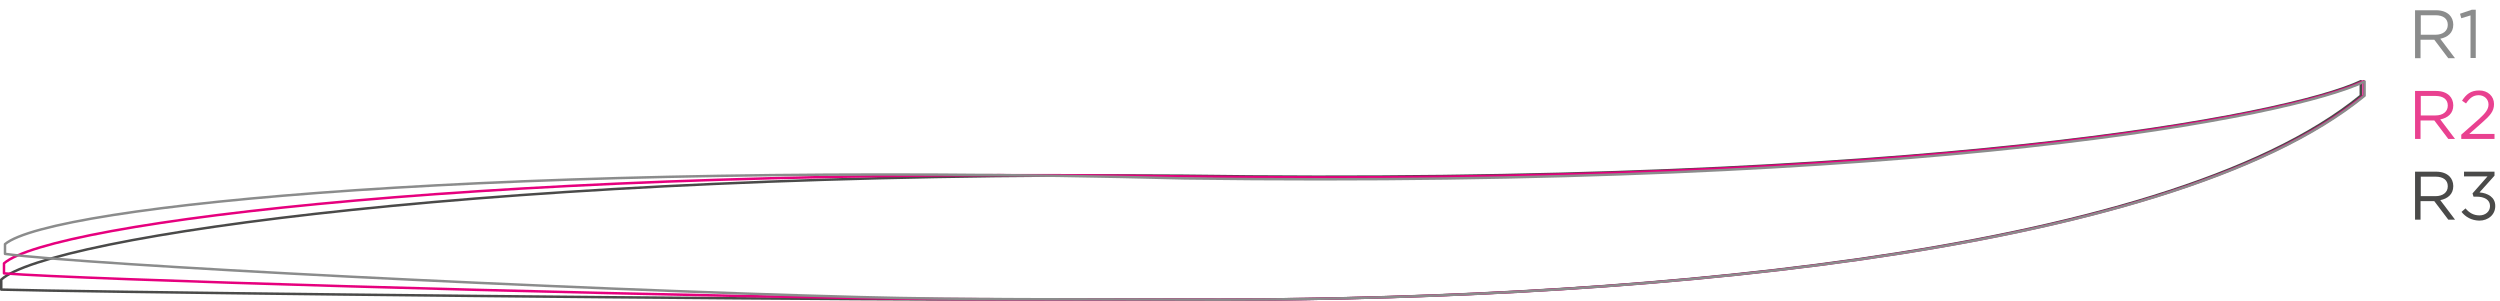 <?xml version="1.0" encoding="utf-8"?>
<!-- Generator: Adobe Illustrator 19.0.0, SVG Export Plug-In . SVG Version: 6.00 Build 0)  -->
<svg version="1.1" id="Layer_1" xmlns="http://www.w3.org/2000/svg" xmlns:xlink="http://www.w3.org/1999/xlink" x="0px" y="0px"
	 width="1000.5px" height="120.5px" viewBox="0 0 1000.5 120.5" style="enable-background:new 0 0 1000.5 120.5;"
	 xml:space="preserve">
<style type="text/css">
	.st0{fill:#8B8C8C;}
	.st1{fill:#E94190;}
	.st2{fill:#4A4A49;}
	.st3{fill:none;stroke:#4A4A49;stroke-linejoin:round;stroke-miterlimit:10;}
	.st4{fill:none;stroke:#E6007E;stroke-linejoin:round;stroke-miterlimit:10;}
	.st5{fill:none;stroke:#8B8C8C;stroke-linejoin:round;stroke-miterlimit:10;}
</style>
<g id="XMLID_84_">
	<path id="XMLID_148_" class="st0" d="M966.7,4.1h8.2c2.4,0,4.2,0.7,5.4,1.9c0.9,0.9,1.5,2.3,1.5,3.8v0.1c0,3.2-2.2,5-5.2,5.6
		l5.9,7.8h-2.7l-5.6-7.4h-5.5v7.4h-2.2V4.1z M974.7,13.9c2.9,0,4.9-1.5,4.9-3.9V9.9c0-2.4-1.8-3.8-4.9-3.8h-5.9v7.8H974.7z"/>
	<path id="XMLID_151_" class="st0" d="M988.6,6.2L985,7.3l-0.5-1.8l4.7-1.6h1.6v19.3h-2.1V6.2z"/>
</g>
<g id="XMLID_83_">
	<path id="XMLID_143_" class="st1" d="M966.7,36.4h8.2c2.4,0,4.2,0.7,5.4,1.9c0.9,0.9,1.5,2.3,1.5,3.8v0.1c0,3.2-2.2,5-5.2,5.6
		l5.9,7.8h-2.7l-5.6-7.4h-5.5v7.4h-2.2V36.4z M974.7,46.2c2.9,0,4.9-1.5,4.9-3.9v-0.1c0-2.4-1.8-3.8-4.9-3.8h-5.9v7.8H974.7z"/>
	<path id="XMLID_146_" class="st1" d="M985,53.9l6.9-6.1c2.9-2.6,4-4.1,4-6c0-2.2-1.8-3.7-3.9-3.7c-2.2,0-3.6,1.1-5.1,3.3l-1.6-1.1
		c1.7-2.6,3.5-4.1,6.9-4.1c3.4,0,5.9,2.3,5.9,5.4v0.1c0,2.8-1.5,4.5-4.8,7.4l-5.1,4.5h10.1v2H985V53.9z"/>
</g>
<g id="XMLID_82_">
	<path id="XMLID_138_" class="st2" d="M966.7,68.7h8.2c2.4,0,4.2,0.7,5.4,1.9c0.9,0.9,1.5,2.3,1.5,3.8v0.1c0,3.2-2.2,5-5.2,5.6
		l5.9,7.8h-2.7l-5.6-7.4h-5.5v7.4h-2.2V68.7z M974.7,78.5c2.9,0,4.9-1.5,4.9-3.9v-0.1c0-2.4-1.8-3.8-4.9-3.8h-5.9v7.8H974.7z"/>
	<path id="XMLID_141_" class="st2" d="M985.1,84.8l1.6-1.4c1.5,1.8,3.3,2.8,5.6,2.8c2.3,0,4.2-1.5,4.2-3.7v-0.1
		c0-2.4-2.2-3.7-5.4-3.7h-1.2l-0.4-1.3l6-6.8h-9.4v-1.9h12.2v1.6l-6,6.7c3.3,0.3,6.3,1.9,6.3,5.4v0.1c0,3.4-2.8,5.8-6.4,5.8
		C989,88.2,986.7,86.8,985.1,84.8z"/>
</g>
<path id="XMLID_81_" class="st3" d="M944.8,38.3c-79.3,64.9-300.3,82.6-473.4,81.6c-41.2-0.2-87.1,0.1-128.5-0.2
	c-121.6-0.7-310.4-2.9-342.4-3.8v-4c18.6-17.1,198.7-43.5,472.2-41.6c298,4.2,442.9-24,472.1-37.8V38.3z"/>
<path id="XMLID_80_" class="st4" d="M945.9,38.3c-79.3,64.9-300.3,82.6-473.4,81.6c-41.2-0.2-87.1,0.1-128.5-0.6
	c-121.6-1.9-310.4-7.4-342.4-9.9v-4c18.6-16.4,198.7-39,472.2-34.8c298,4.1,442.9-24.3,472.1-38.1V38.3z"/>
<path id="XMLID_79_" class="st5" d="M946.3,38.3C867.1,103.1,646,120.9,473,119.9c-41.2-0.2-87.1,0.1-128.5-1
	C222.9,115.7,34.1,106,2,101.6v-3.9c18.6-15.5,198.7-33.3,472.2-26.3c298.1,3.9,442.9-24.8,472.1-38.8V38.3z"/>
<g id="XMLID_137_">
</g>
<g id="XMLID_153_">
</g>
<g id="XMLID_154_">
</g>
<g id="XMLID_155_">
</g>
<g id="XMLID_156_">
</g>
<g id="XMLID_157_">
</g>
</svg>
